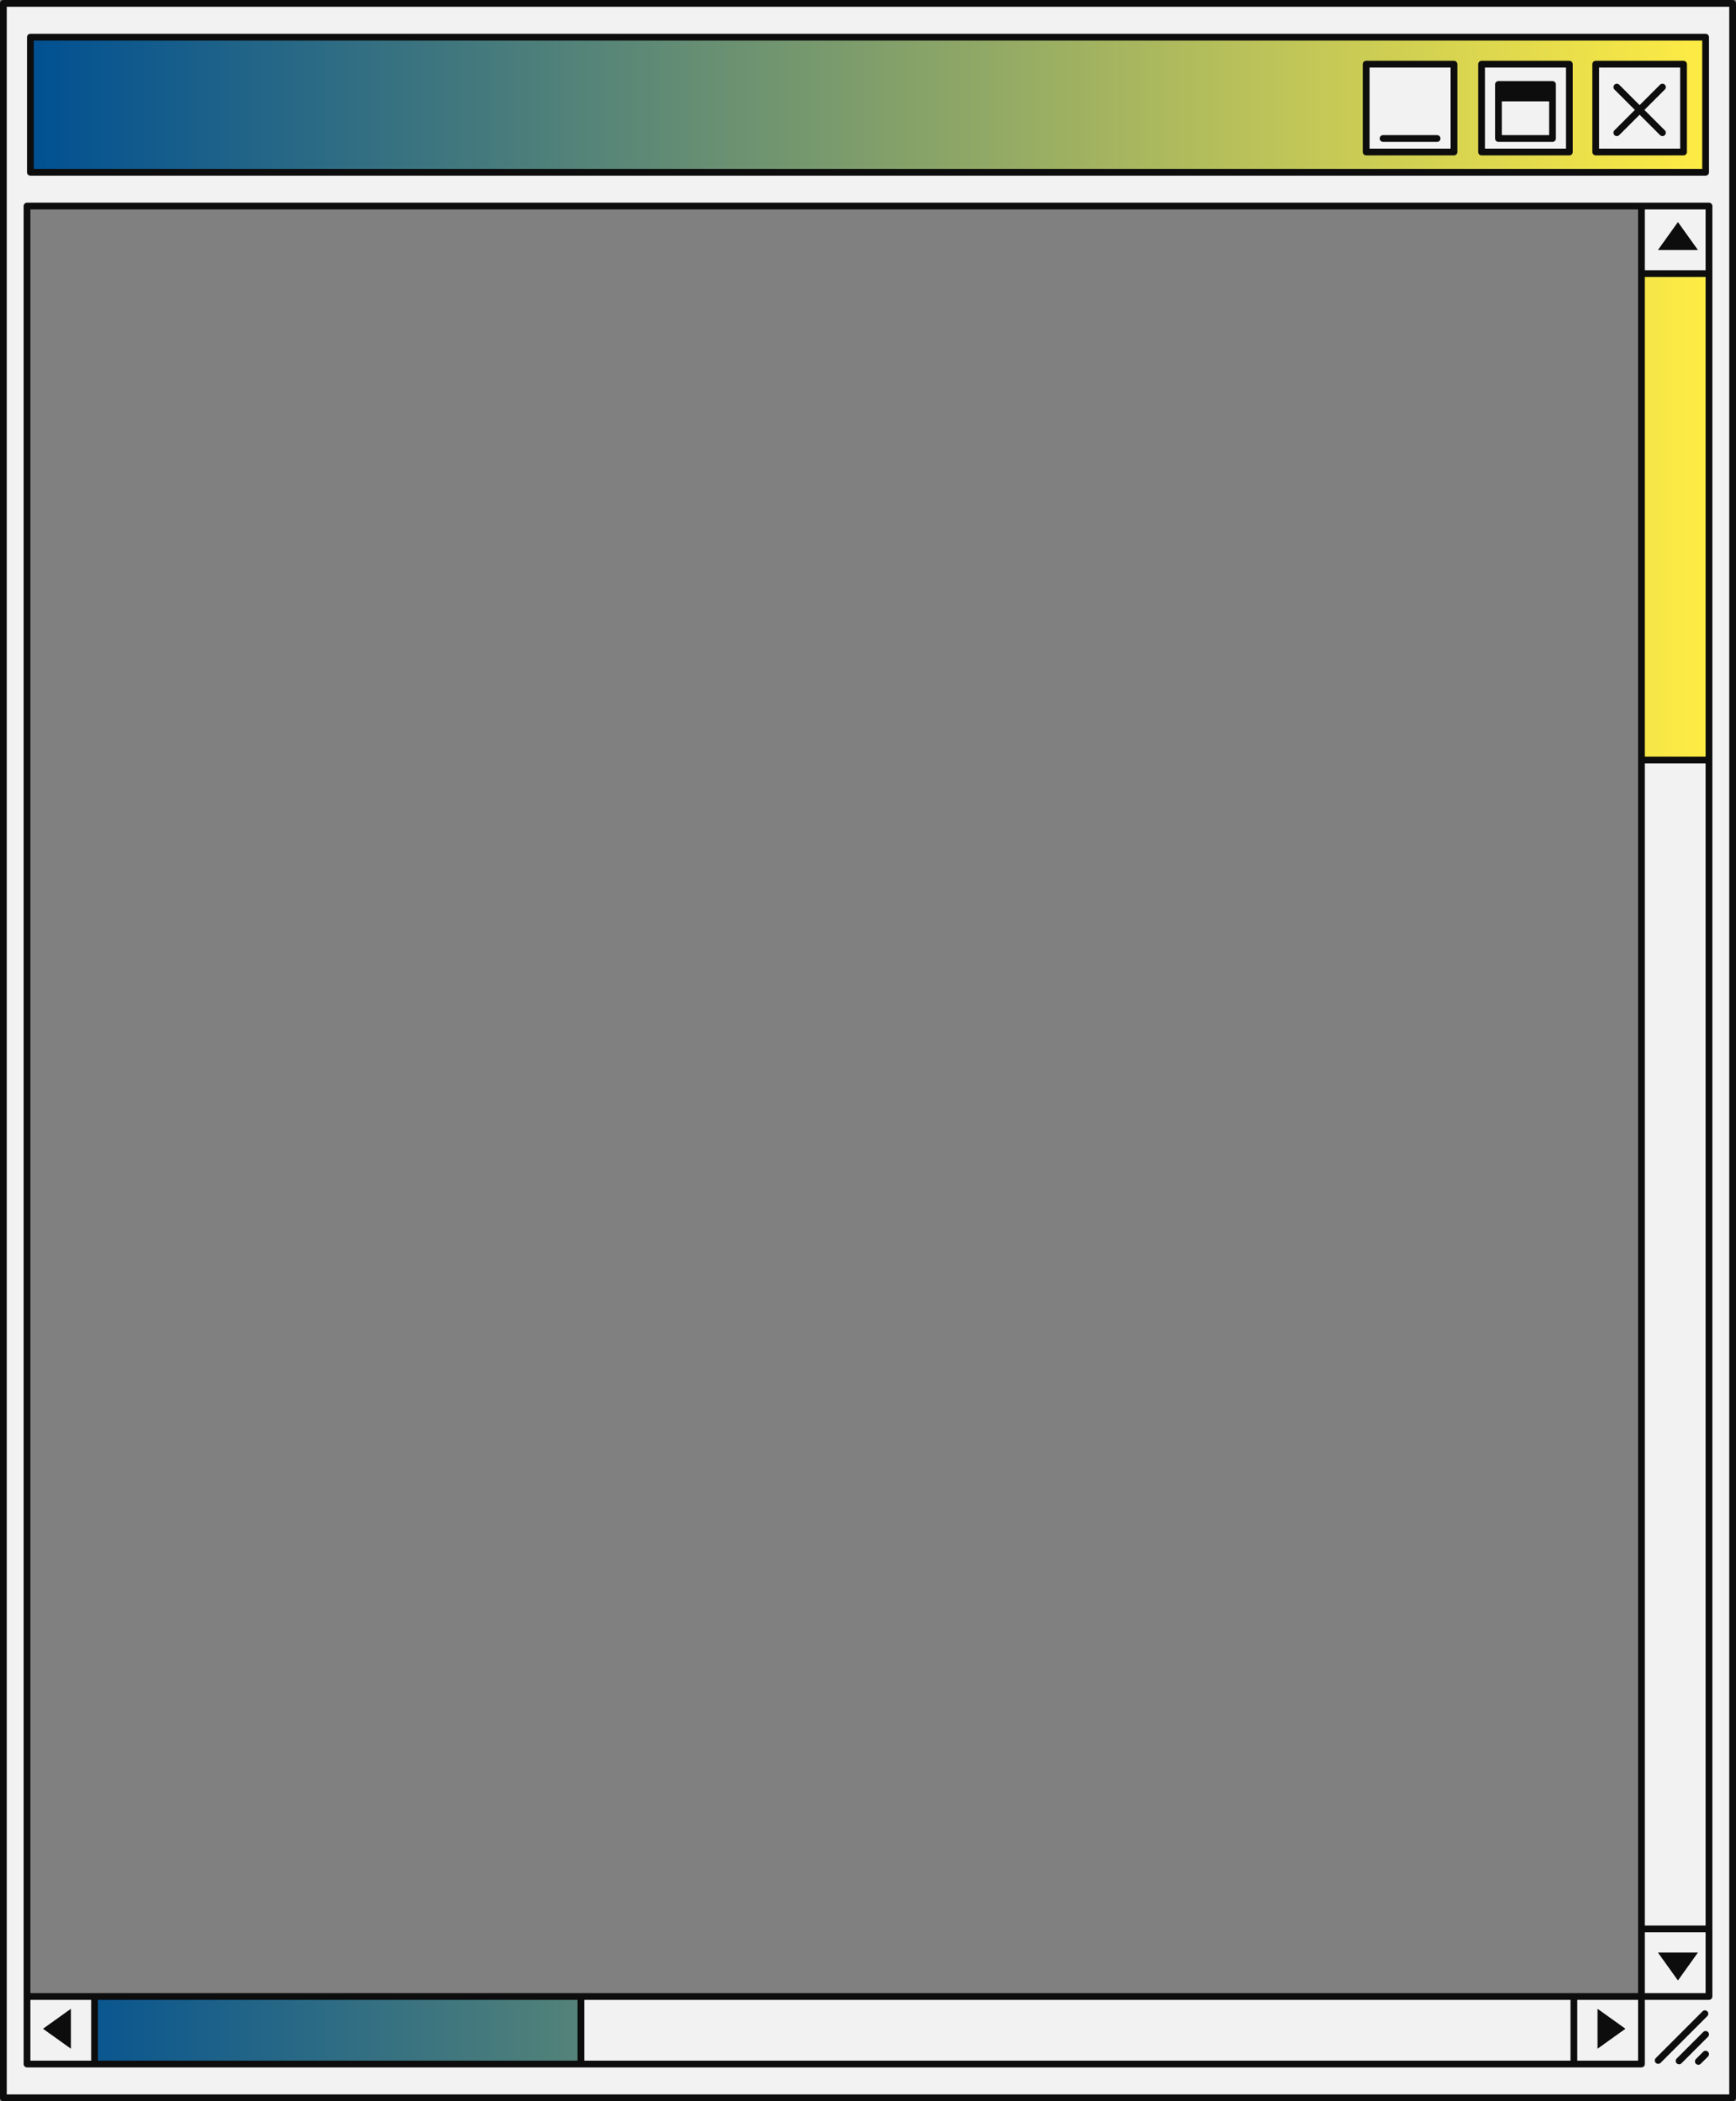 <?xml version="1.0" encoding="UTF-8" standalone="no"?><svg xmlns="http://www.w3.org/2000/svg" xmlns:xlink="http://www.w3.org/1999/xlink" fill="#000000" height="311" preserveAspectRatio="xMidYMid meet" version="1" viewBox="0.0 0.0 257.0 311.0" width="257" zoomAndPan="magnify"><rect x="0.0" y="0.0" width="257.0" height="311.0" fill="#808080" stroke="none"/><g id="change1_1"><path d="M0.5,0.5v310h256V0.5H0.5z M243,295.5H4v-265h239V295.5z" fill="#f2f2f2"/></g><g><linearGradient gradientUnits="userSpaceOnUse" id="a" x1="4.5" x2="253" xlink:actuate="onLoad" xlink:show="other" xlink:type="simple" y1="155.5" y2="155.5"><stop offset="0" stop-color="#005092"/><stop offset="1" stop-color="#ffec44"/></linearGradient><path d="M253,112.5h-10v-72h10V112.5z M86,305.5v-10H14v10H86z M252.5,5.5v20H4.5v-20H252.5z M215.25,9.5 h-13v13h13V9.5z M232.333,9.5h-13v13h13V9.5z M249.233,9.5h-13v13h13V9.5z" fill="url(#a)"/></g><g id="change2_1"><path d="M256.5,0H0.5C0.224,0,0,0.224,0,0.5v310c0,0.276,0.224,0.5,0.5,0.5h256c0.276,0,0.5-0.224,0.5-0.5V0.5 C257,0.224,256.776,0,256.5,0z M256,310H1V1h255V310z M4.5,26h248c0.276,0,0.5-0.224,0.5-0.5v-20c0-0.276-0.224-0.5-0.5-0.5H4.5 C4.224,5,4,5.224,4,5.5v20C4,25.776,4.224,26,4.5,26z M5,6h247v19H5V6z M215.25,9h-13c-0.276,0-0.5,0.224-0.5,0.5v13 c0,0.276,0.224,0.5,0.5,0.5h13c0.276,0,0.5-0.224,0.5-0.5v-13C215.75,9.224,215.526,9,215.25,9z M214.75,22h-12V10h12V22z M232.333,9h-13c-0.276,0-0.5,0.224-0.5,0.5v13c0,0.276,0.224,0.5,0.5,0.5h13c0.276,0,0.5-0.224,0.5-0.5v-13 C232.833,9.224,232.609,9,232.333,9z M231.833,22h-12V10h12V22z M249.233,9h-13c-0.276,0-0.5,0.224-0.5,0.5v13 c0,0.276,0.224,0.5,0.5,0.5h13c0.276,0,0.5-0.224,0.5-0.5v-13C249.733,9.224,249.51,9,249.233,9z M248.733,22h-12V10h12V22z M221.833,21h8c0.276,0,0.5-0.224,0.5-0.5V15h0v-2h0v-0.5c0-0.276-0.224-0.5-0.5-0.5h-8c-0.276,0-0.5,0.224-0.5,0.5v8 C221.333,20.776,221.557,21,221.833,21z M229.333,20h-7v-5h7V20z M204.25,20.5c0-0.276,0.224-0.5,0.5-0.5h8 c0.276,0,0.5,0.224,0.5,0.5s-0.224,0.5-0.5,0.5h-8C204.474,21,204.25,20.776,204.25,20.5z M239.004,19.291l3.022-3.022 l-3.022-3.022c-0.195-0.195-0.195-0.512,0-0.707s0.512-0.195,0.707,0l3.022,3.022l3.022-3.022c0.195-0.195,0.512-0.195,0.707,0 s0.195,0.512,0,0.707l-3.022,3.022l3.022,3.022c0.195,0.195,0.195,0.512,0,0.707c-0.098,0.098-0.226,0.146-0.354,0.146 s-0.256-0.049-0.354-0.146l-3.022-3.022l-3.022,3.022c-0.098,0.098-0.226,0.146-0.354,0.146s-0.256-0.049-0.354-0.146 C238.809,19.802,238.809,19.486,239.004,19.291z M252.755,298.404l-6.921,6.921c-0.098,0.098-0.226,0.146-0.354,0.146 s-0.256-0.049-0.354-0.146c-0.195-0.195-0.195-0.512,0-0.707l6.921-6.921c0.195-0.195,0.512-0.195,0.707,0 S252.95,298.209,252.755,298.404z M252.854,300.758c0.195,0.195,0.195,0.512,0,0.707l-3.927,3.927 c-0.098,0.098-0.226,0.146-0.354,0.146s-0.256-0.049-0.354-0.146c-0.195-0.195-0.195-0.512,0-0.707l3.927-3.927 C252.342,300.562,252.658,300.562,252.854,300.758z M252.854,303.682c0.195,0.195,0.195,0.512,0,0.707l-1.076,1.076 c-0.098,0.098-0.226,0.146-0.354,0.146s-0.256-0.049-0.354-0.146c-0.195-0.195-0.195-0.512,0-0.707l1.076-1.076 C252.342,303.486,252.658,303.486,252.854,303.682z M4,306h10h72h147h10c0.276,0,0.5-0.224,0.5-0.5V296h9.5 c0.276,0,0.5-0.224,0.5-0.5v-10v-173v-72v-10c0-0.276-0.224-0.5-0.5-0.5h-10H4c-0.276,0-0.5,0.224-0.5,0.5v265v10 C3.5,305.776,3.724,306,4,306z M4.5,296h9v9h-9V296z M14.5,305v-9h71v9H14.5z M232.5,296v9h-146v-9H232.5z M242.5,305h-9v-9h9V305z M243.5,113h9v172h-9V113z M252.5,112h-9V41h9V112z M252.5,295h-9v-9h9V295z M252.5,40h-9v-9h9V40z M4.5,31h238v9.5v72v173v9.5H233 H86H14H4.5V31z M240.633,300.277l-4.133,2.958v-5.916L240.633,300.277z M6.367,300.277l4.133-2.958v5.916L6.367,300.277z M248.404,293.133L245.446,289h5.916L248.404,293.133z M251.362,37h-5.916l2.958-4.133L251.362,37z" fill="#0d0d0d"/></g></svg>